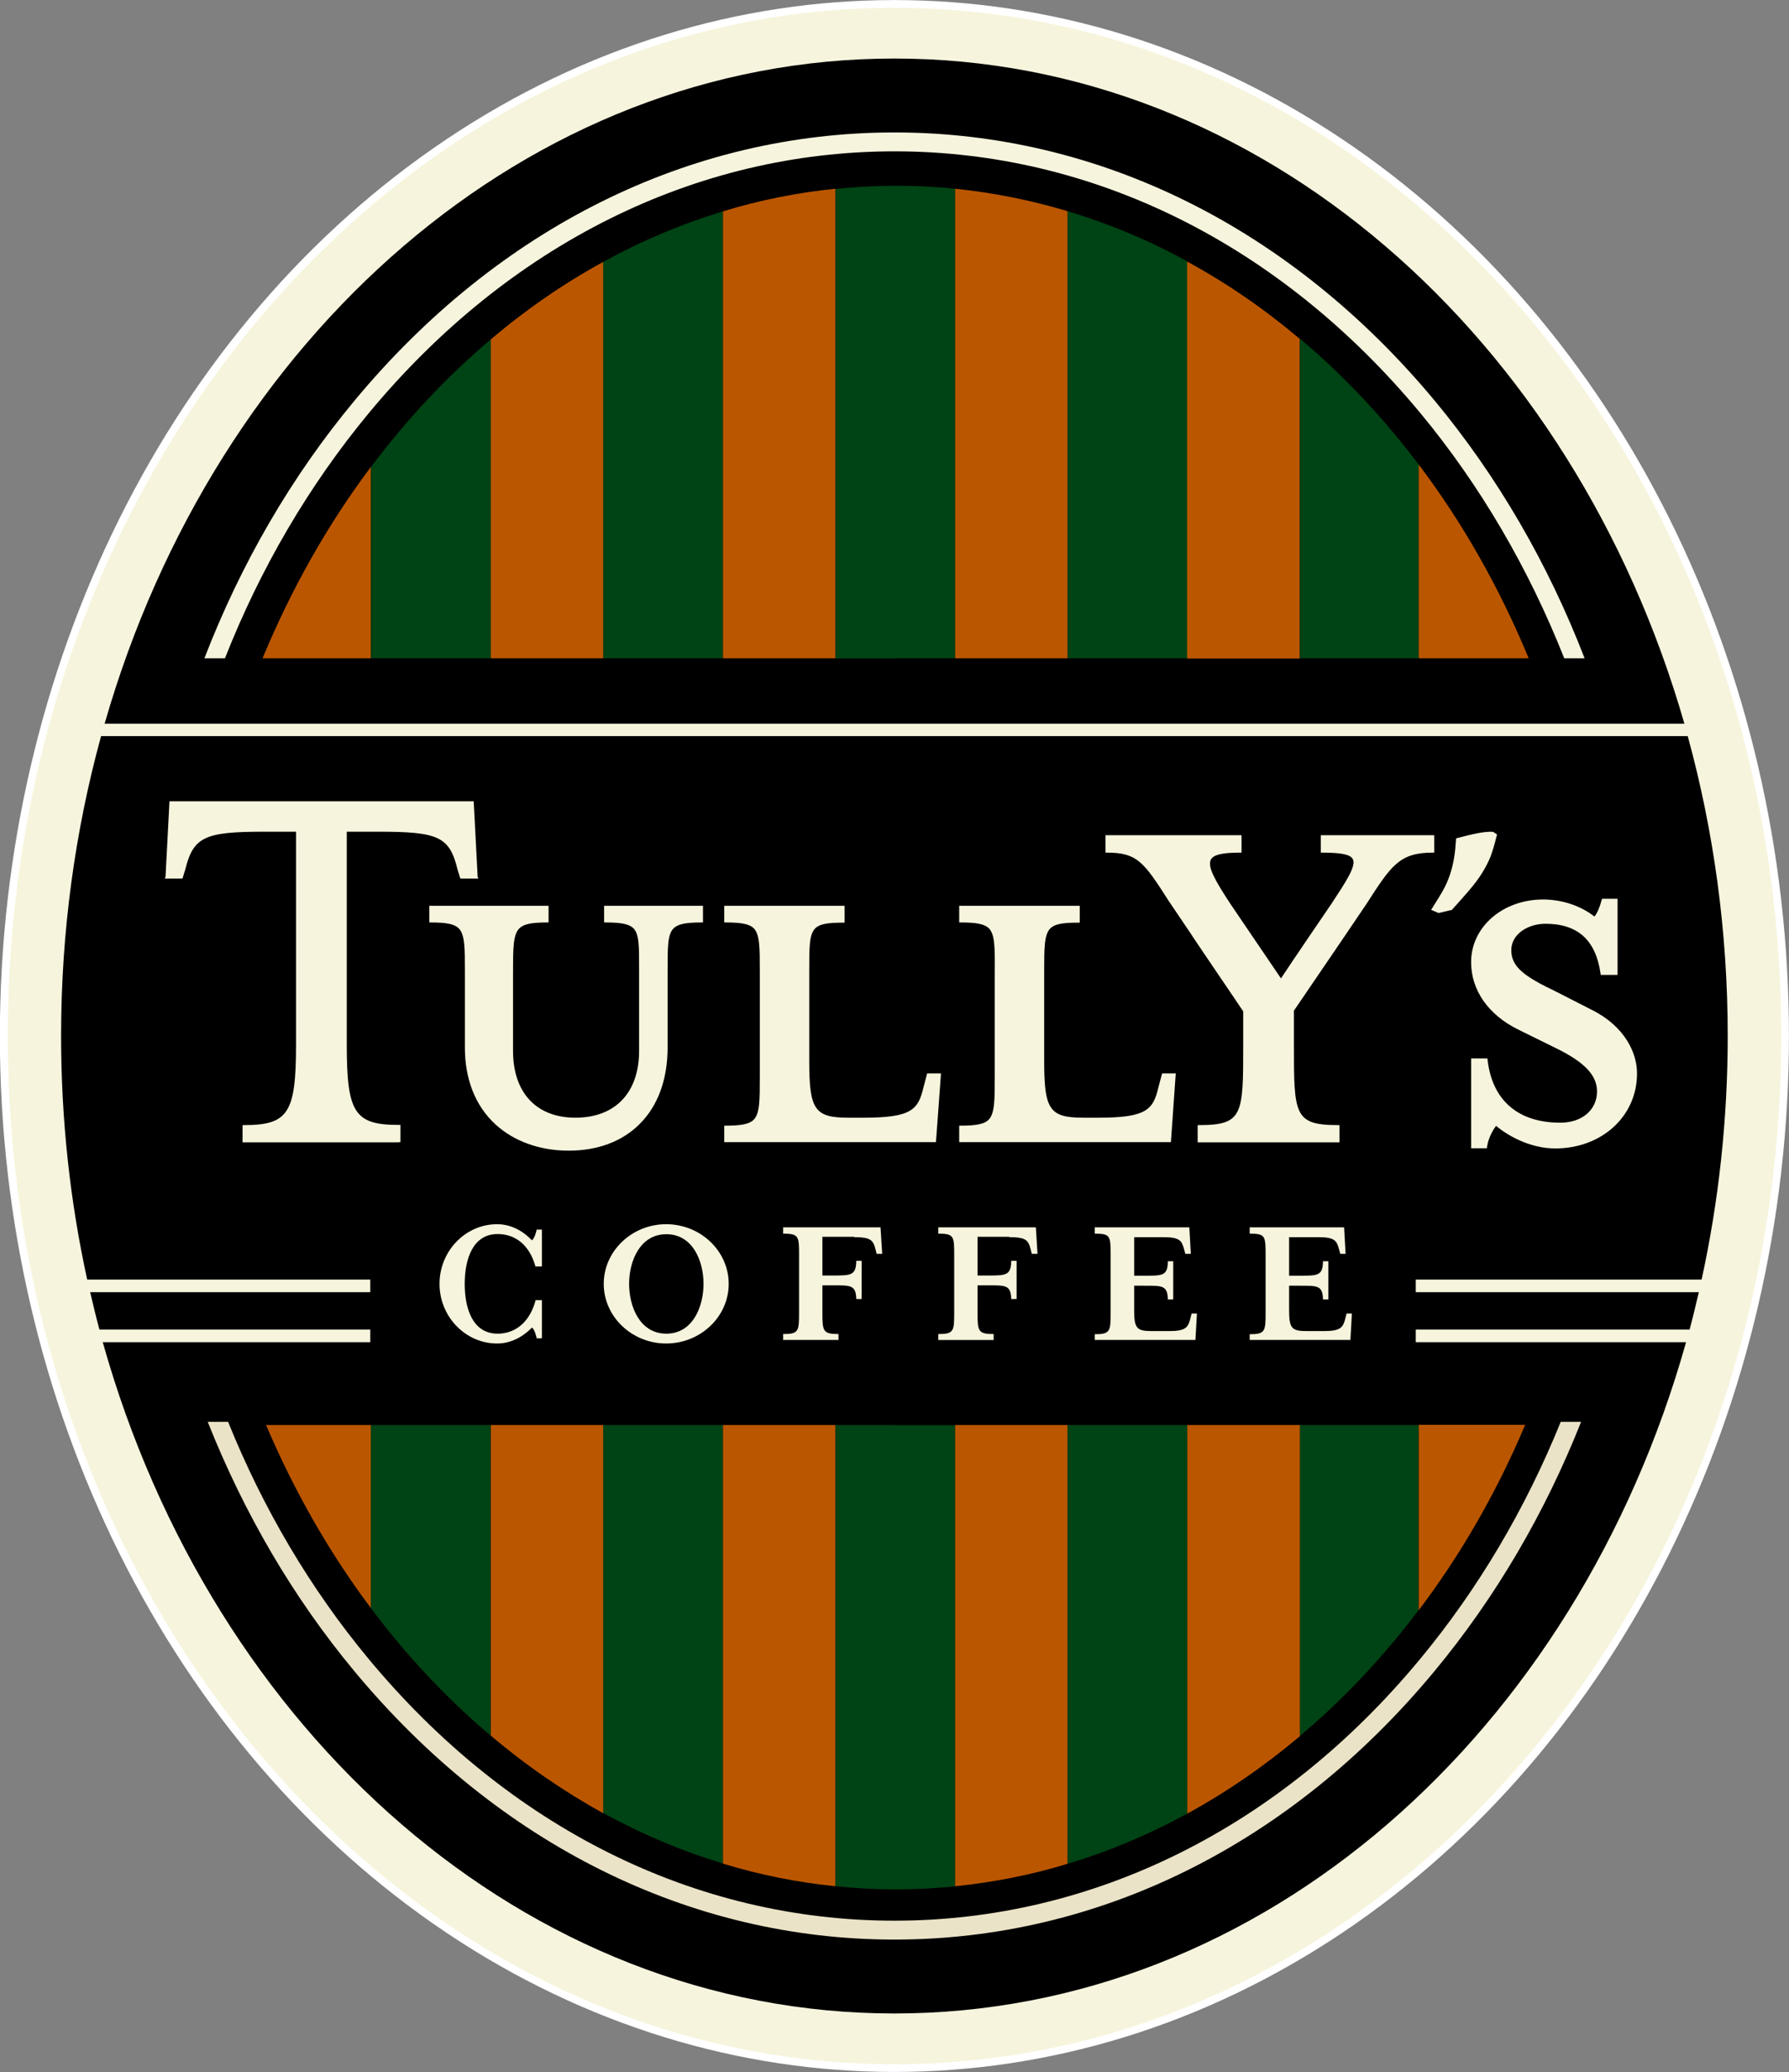 <?xml version="1.0" encoding="utf-8"?>
<!-- Generator: Adobe Illustrator 27.5.0, SVG Export Plug-In . SVG Version: 6.00 Build 0)  -->
<svg version="1.1" id="レイヤー_1" xmlns="http://www.w3.org/2000/svg" xmlns:xlink="http://www.w3.org/1999/xlink" x="0px"
	 y="0px" viewBox="0 0 96.63 111.86" style="enable-background:new 0 0 96.63 111.86;" xml:space="preserve">
<rect x="0" y="0" width="96.63" height="111.86" fill="#808080" stroke="none"/>
<style type="text/css">
	.st0{stroke:#FFFFFF;stroke-width:0.835;}
	.st1{fill:#F7F4DD;}
	.st2{fill-rule:evenodd;clip-rule:evenodd;fill:#F7F4DD;}
	.st3{fill:#EBE3C7;}
	.st4{fill:#004314;}
	.st5{fill:#BB5600;}
</style>
<g>
	<ellipse class="st0" cx="48.31" cy="55.93" rx="47.9" ry="55.51"/>
	<path class="st1" d="M32.72,48.9h-0.09v0.09v0.72v0.09h0.09c0.86,0,1.26,0.09,1.49,0.31c0.32,0.32,0.31,0.99,0.31,2.21v0.52v3.89
		c0,2.26-1.29,3.61-3.44,3.61c-2.11,0-3.37-1.35-3.37-3.61v-3.89v-0.29c0-1.35,0-2.09,0.34-2.43c0.23-0.23,0.64-0.32,1.49-0.32h0.09
		v-0.09v-0.72V48.9h-0.09h-6.26h-0.09v0.09v0.72v0.09h0.09c0.86,0,1.27,0.09,1.5,0.32c0.33,0.34,0.33,1.04,0.33,2.32v0.41v3.7
		c0,1.72,0.57,3.16,1.65,4.15c0.99,0.91,2.39,1.42,3.95,1.42c1.56,0,2.88-0.49,3.82-1.42c1-0.98,1.53-2.42,1.53-4.15v-3.7v-0.41
		c0-1.28-0.01-1.99,0.32-2.32c0.23-0.23,0.64-0.32,1.5-0.32h0.09v-0.09v-0.72V48.9h-0.09H32.72z"/>
	<path class="st1" d="M50.15,57.95h-0.07l-0.02,0.07l-0.18,0.68c-0.28,1.19-0.62,1.64-3.22,1.64h-0.83c-1.83,0-2.12-0.43-2.12-3.05
		v-4.43v-0.41c0-1.28-0.01-1.99,0.32-2.33c0.23-0.23,0.64-0.31,1.5-0.31h0.09v-0.09v-0.72V48.9h-0.09h-6.32h-0.09v0.09v0.72v0.09
		h0.09c0.86,0,1.27,0.09,1.5,0.31c0.33,0.34,0.33,1.04,0.33,2.33v0.41v4.84v0.41c0,1.3,0,2.01-0.33,2.35
		c-0.23,0.23-0.65,0.32-1.5,0.32h-0.09v0.09v0.71v0.09h0.09h11.26h0.08l0.01-0.08l0.26-3.54l0-0.09h-0.09H50.15z"/>
	<path class="st1" d="M62.84,57.95h-0.07l-0.02,0.07l-0.18,0.68c-0.28,1.19-0.62,1.64-3.22,1.64h-0.83c-1.83,0-2.12-0.43-2.12-3.05
		v-4.43l0-0.41c0-1.28,0-1.99,0.33-2.33c0.23-0.23,0.64-0.31,1.5-0.31h0.09v-0.09v-0.72V48.9h-0.09H51.9h-0.09v0.09v0.72v0.09h0.09
		c0.87,0,1.27,0.09,1.51,0.31c0.33,0.34,0.33,1.04,0.32,2.33v0.41v4.84v0.41c0,1.3,0,2.01-0.33,2.35c-0.23,0.23-0.65,0.32-1.5,0.32
		h-0.09v0.09v0.71v0.09h0.09h11.26h0.08l0.01-0.08l0.25-3.54l0.01-0.09h-0.09H62.84z"/>
	<path class="st1" d="M71.43,45.09h-0.09v0.09v0.76v0.09h0.09c1.02,0,1.51,0.1,1.64,0.35c0.2,0.36-0.37,1.22-1.14,2.39
		c0,0-2.3,3.37-2.74,4.05l-2.75-4.05c-0.82-1.25-1.23-1.99-1.04-2.36c0.14-0.27,0.63-0.38,1.57-0.38h0.09v-0.09v-0.76v-0.09h-0.09
		H59.8h-0.09v0.09v0.76v0.09h0.09c1.65,0,2,0.54,3.34,2.63l1.21,1.79c-0.06-0.06,2.56,3.78,2.8,4.15v1.8c0,3.76,0,4.34-2.37,4.34
		h-0.09v0.09v0.75v0.09h0.09h7.48h0.09v-0.09v-0.75v-0.09h-0.09c-2.37,0-2.37-0.58-2.37-4.34v-1.84l2.61-3.83l1.32-1.95
		c1.32-2.05,1.77-2.75,3.56-2.75h0.09v-0.09v-0.76v-0.09h-0.09H71.43z"/>
	<path class="st1" d="M86,54.53c0,0-1.96-1-1.96-1c-1.67-0.8-2.41-1.31-2.41-2.23c0-0.9,0.94-1.43,1.84-1.43
		c1.75,0,2.72,0.88,2.98,2.68l0.01,0.08h0.08h0.75h0.08v-0.09v-3.93v-0.09h-0.08H86.6h-0.07l-0.02,0.07
		c-0.1,0.39-0.25,0.73-0.39,0.89c-0.72-0.57-1.74-0.92-2.77-0.92c-2.18,0-3.89,1.48-3.89,3.38c0,1.51,0.92,2.84,2.54,3.64l2.03,1
		c1.54,0.75,2.23,1.46,2.23,2.34c0,1-0.81,1.69-1.98,1.69c-2.28,0-3.68-1.2-3.93-3.39l-0.01-0.08h-0.08h-0.71h-0.09v0.09v4.68v0.08
		h0.09h0.68h0.08l0.01-0.07c0.06-0.47,0.33-0.94,0.49-1.14c0.56,0.48,1.79,1.22,3.19,1.22c2.52,0,4.42-1.74,4.42-4.04
		C88.43,56.88,87.79,55.43,86,54.53z"/>
	<path class="st1" d="M78.42,49.12l-0.72,0.17l-0.4-0.17c0.56-0.9,0.78-1.21,1.01-1.88c0.22-0.66,0.29-1.2,0.34-1.98
		c0.62-0.16,1.49-0.4,2-0.35l0.21,0.14c-0.28,1.11-0.39,1.37-0.77,2.02C79.7,47.73,79.02,48.45,78.42,49.12z"/>
	<path class="st2" d="M21.54,61.66h0.09v-0.09v-0.75v-0.09h-0.09c-2.39,0-2.81-0.65-2.81-4.35V44.9h1.72c3.25,0,3.84,0.27,4.27,2.07
		l0,0.01l0.01,0.01l0.12,0.4l0.03,0.04h0.05h0.78h0.13l-0.04-0.09l-0.21-4l0-0.08H25.5H9.23H9.15l0,0.08l-0.21,4L8.9,47.43h0.13H9.8
		h0.05l0.02-0.04l0.12-0.4l0.01-0.01l0-0.01c0.44-1.79,1.03-2.07,4.27-2.07h1.72v11.49c0,3.7-0.42,4.35-2.81,4.35H13.1v0.09v0.75
		v0.09h0.09H21.54z"/>
	<path class="st1" d="M12.15,35.54c1.91-4.85,4.53-9.33,7.78-13.25c7.56-9.11,17.64-14.12,28.39-14.12
		c10.75,0,20.83,5.02,28.39,14.12c3.25,3.92,5.86,8.4,7.78,13.25h1.1c-1.97-5.1-4.69-9.8-8.09-13.9
		C69.73,12.3,59.37,7.15,48.31,7.15c-11.06,0-21.42,5.15-29.17,14.49c-3.41,4.1-6.13,8.8-8.1,13.9H12.15z"/>
	<path class="st3" d="M48.31,103.69c-10.75,0-20.83-5.02-28.39-14.12c-3.16-3.8-5.71-8.13-7.6-12.81h-1.1
		c1.96,4.93,4.61,9.48,7.92,13.46c7.76,9.34,18.12,14.49,29.17,14.49c11.05,0,21.42-5.14,29.17-14.49
		c3.31-3.99,5.97-8.54,7.92-13.46h-1.1c-1.9,4.69-4.45,9.01-7.6,12.81C69.15,98.68,59.06,103.69,48.31,103.69z"/>
	<path class="st1" d="M48.31,0.42c-26.45,0-47.89,24.85-47.89,55.51c0,30.66,21.44,55.51,47.89,55.51s47.9-24.86,47.9-55.51
		C96.21,25.27,74.77,0.42,48.31,0.42z M5.65,39.07c6-20.88,22.84-35.91,42.66-35.91S84.98,18.2,90.98,39.07H5.65z M91.07,72.46
		c-5.92,21.05-22.82,36.24-42.76,36.24c-19.93,0-36.84-15.19-42.76-36.24H20v-0.68H5.37c-0.18-0.67-0.34-1.34-0.5-2.02H20v-0.68
		H4.71c-0.92-4.2-1.41-8.61-1.41-13.16c0-5.65,0.76-11.08,2.16-16.18h85.7c1.4,5.1,2.16,10.54,2.16,16.18
		c0,4.54-0.49,8.95-1.41,13.16H76.47v0.68h15.29c-0.16,0.68-0.32,1.35-0.5,2.02H76.47v0.68H91.07z"/>
	<path class="st4" d="M32.58,76.93v20.95c2.07,1.13,4.23,2.05,6.47,2.72V76.93H32.58z"/>
	<path class="st4" d="M26.51,35.54V18.32c-2.37,2-4.54,4.31-6.47,6.89v10.33H26.51z"/>
	<path class="st4" d="M20.03,76.93v9.88c1.93,2.58,4.1,4.89,6.47,6.89V76.93H20.03z"/>
	<path class="st4" d="M76.63,35.54V25.08c-1.92-2.54-4.07-4.83-6.42-6.8v17.26H76.63z"/>
	<path class="st4" d="M64.13,35.54V14.11c-2.06-1.13-4.23-2.04-6.47-2.71v24.14H64.13z"/>
	<path class="st4" d="M48.33,35.54h3.26V10.19c-1.06-0.11-2.13-0.16-3.21-0.16c-1.1,0-2.18,0.06-3.26,0.17v25.35H48.33z"/>
	<path class="st4" d="M39.05,35.54V11.41c-2.24,0.68-4.4,1.59-6.47,2.73v21.4H39.05z"/>
	<path class="st4" d="M48.33,76.93h-3.21v24.9c1.07,0.11,2.16,0.17,3.26,0.17c1.08,0,2.15-0.06,3.21-0.16v-24.9H48.33z"/>
	<path class="st4" d="M70.2,76.93v16.8c2.35-1.97,4.5-4.26,6.42-6.8V76.93H70.2z"/>
	<path class="st4" d="M57.66,76.93v23.69c2.24-0.67,4.4-1.58,6.47-2.71V76.93H57.66z"/>
	<path class="st5" d="M14.37,76.93c1.53,3.59,3.43,6.91,5.66,9.88v-9.88H14.37z"/>
	<path class="st5" d="M20.03,25.21c-2.32,3.09-4.29,6.57-5.85,10.33h5.85V25.21z"/>
	<path class="st5" d="M32.58,35.54v-21.4c-2.14,1.17-4.17,2.57-6.07,4.18v17.22H32.58z"/>
	<path class="st5" d="M26.51,76.93v16.77c1.9,1.61,3.94,3.01,6.07,4.19V76.93H26.51z"/>
	<path class="st5" d="M45.12,35.54V10.19c-2.08,0.21-4.11,0.62-6.07,1.22v24.13H45.12z"/>
	<path class="st5" d="M39.05,76.93v23.68c1.96,0.6,3.99,1.01,6.07,1.22v-24.9H39.05z"/>
	<path class="st5" d="M51.59,76.93v24.9c2.08-0.21,4.1-0.61,6.07-1.21V76.93H51.59z"/>
	<path class="st5" d="M57.66,35.54V11.4c-1.97-0.59-4-1-6.07-1.21v25.35H57.66z"/>
	<path class="st5" d="M64.13,76.93v20.98c2.14-1.17,4.17-2.57,6.08-4.18v-16.8H64.13z"/>
	<path class="st5" d="M70.2,35.54V18.29c-1.91-1.61-3.94-3.01-6.08-4.17v21.43H70.2z"/>
	<path class="st5" d="M82.57,35.54c-1.58-3.82-3.58-7.34-5.94-10.46v10.46H82.57z"/>
	<path class="st5" d="M76.63,86.93c2.27-3,4.21-6.36,5.75-10.01h-5.75V86.93z"/>
	<path class="st1" d="M38,69.31c0,1.23-0.58,2.69-2.01,2.69c-1.43,0-2.01-1.46-2.01-2.69c0-1.23,0.59-2.68,2.01-2.68
		C37.42,66.63,38,68.08,38,69.31z M39.36,69.31c0-1.77-1.52-3.22-3.38-3.22c-1.85,0-3.37,1.45-3.37,3.22c0,1.77,1.52,3.22,3.37,3.22
		C37.84,72.53,39.36,71.08,39.36,69.31z"/>
	<path class="st2" d="M26.88,72c-1.39,0-1.78-1.43-1.78-2.69c0-1.26,0.4-2.69,1.78-2.69c0.94,0,1.72,0.58,2.04,1.75
		c0.12,0,0.24,0,0.35,0v-1.99h-0.28c-0.06,0.25-0.13,0.47-0.26,0.58c-0.52-0.55-1.18-0.87-1.88-0.87c-1.71,0-3.11,1.45-3.11,3.22
		c0,1.77,1.4,3.22,3.11,3.22c0.71,0,1.37-0.33,1.88-0.86c0.13,0.09,0.2,0.33,0.26,0.58h0.28v-2.06c-0.12,0-0.23,0-0.34,0
		C28.62,71.38,27.83,72,26.88,72z"/>
	<path class="st2" d="M72.73,70.92l-0.05,0.2c-0.13,0.54-0.24,0.74-1.18,0.74H70.6c-0.84,0-0.97-0.14-0.97-1.15v-1.3h0.56
		c0.97,0,1.25-0.02,1.27,0.74c0.1,0,0.19,0,0.29,0v-2.06c-0.1,0-0.2,0-0.29,0c-0.01,0.79-0.29,0.78-1.27,0.78h-0.56v-2.08h1.54
		c0.93,0,1.03,0.17,1.17,0.7l0.05,0.2h0.29l-0.08-1.43h-5.1v0.34c0.84,0,0.86,0.12,0.86,1.14v3.12c0,1.01-0.02,1.17-0.86,1.17v0.31
		h5.44l0.08-1.43H72.73z"/>
	<path class="st2" d="M64.36,70.92l-0.05,0.2c-0.13,0.54-0.24,0.74-1.17,0.74h-0.91c-0.84,0-0.97-0.14-0.97-1.15v-1.3h0.55
		c0.97,0,1.25-0.02,1.27,0.74c0.1,0,0.2,0,0.29,0v-2.06c-0.1,0-0.2,0-0.29,0c-0.01,0.79-0.28,0.78-1.27,0.78h-0.55v-2.08h1.54
		c0.93,0,1.03,0.17,1.17,0.7l0.05,0.2h0.3l-0.08-1.43h-5.11v0.34c0.84,0,0.86,0.12,0.86,1.14v3.12c0,1.01-0.02,1.17-0.86,1.17v0.31
		h5.44l0.08-1.43H64.36z"/>
	<path class="st1" d="M54.52,66.79c0.92,0,1.03,0.17,1.16,0.7l0.05,0.2h0.31l-0.09-1.43h-5.27v0.34c0.84,0,0.86,0.13,0.86,1.14v3.12
		c0,1.01-0.02,1.16-0.86,1.16v0.32h2.99v-0.32c-0.84,0-0.87-0.15-0.87-1.16v-1.47h0.55c0.97,0,1.25-0.02,1.27,0.74
		c0.1,0,0.19,0,0.29,0v-2.06c-0.1,0-0.2,0-0.29,0c-0.01,0.79-0.29,0.79-1.27,0.79H52.8v-2.09H54.52z"/>
	<path class="st1" d="M46.14,66.79c0.92,0,1.03,0.17,1.16,0.7l0.05,0.2h0.3l-0.09-1.43H42.3v0.34c0.84,0,0.86,0.13,0.86,1.14v3.12
		c0,1.01-0.02,1.16-0.86,1.16v0.32h2.99v-0.32c-0.84,0-0.87-0.15-0.87-1.16v-1.47h0.56c0.97,0,1.25-0.02,1.27,0.74
		c0.1,0,0.2,0,0.29,0v-2.06c-0.1,0-0.2,0-0.29,0c-0.01,0.79-0.29,0.79-1.27,0.79h-0.56v-2.09H46.14z"/>
</g>
</svg>
